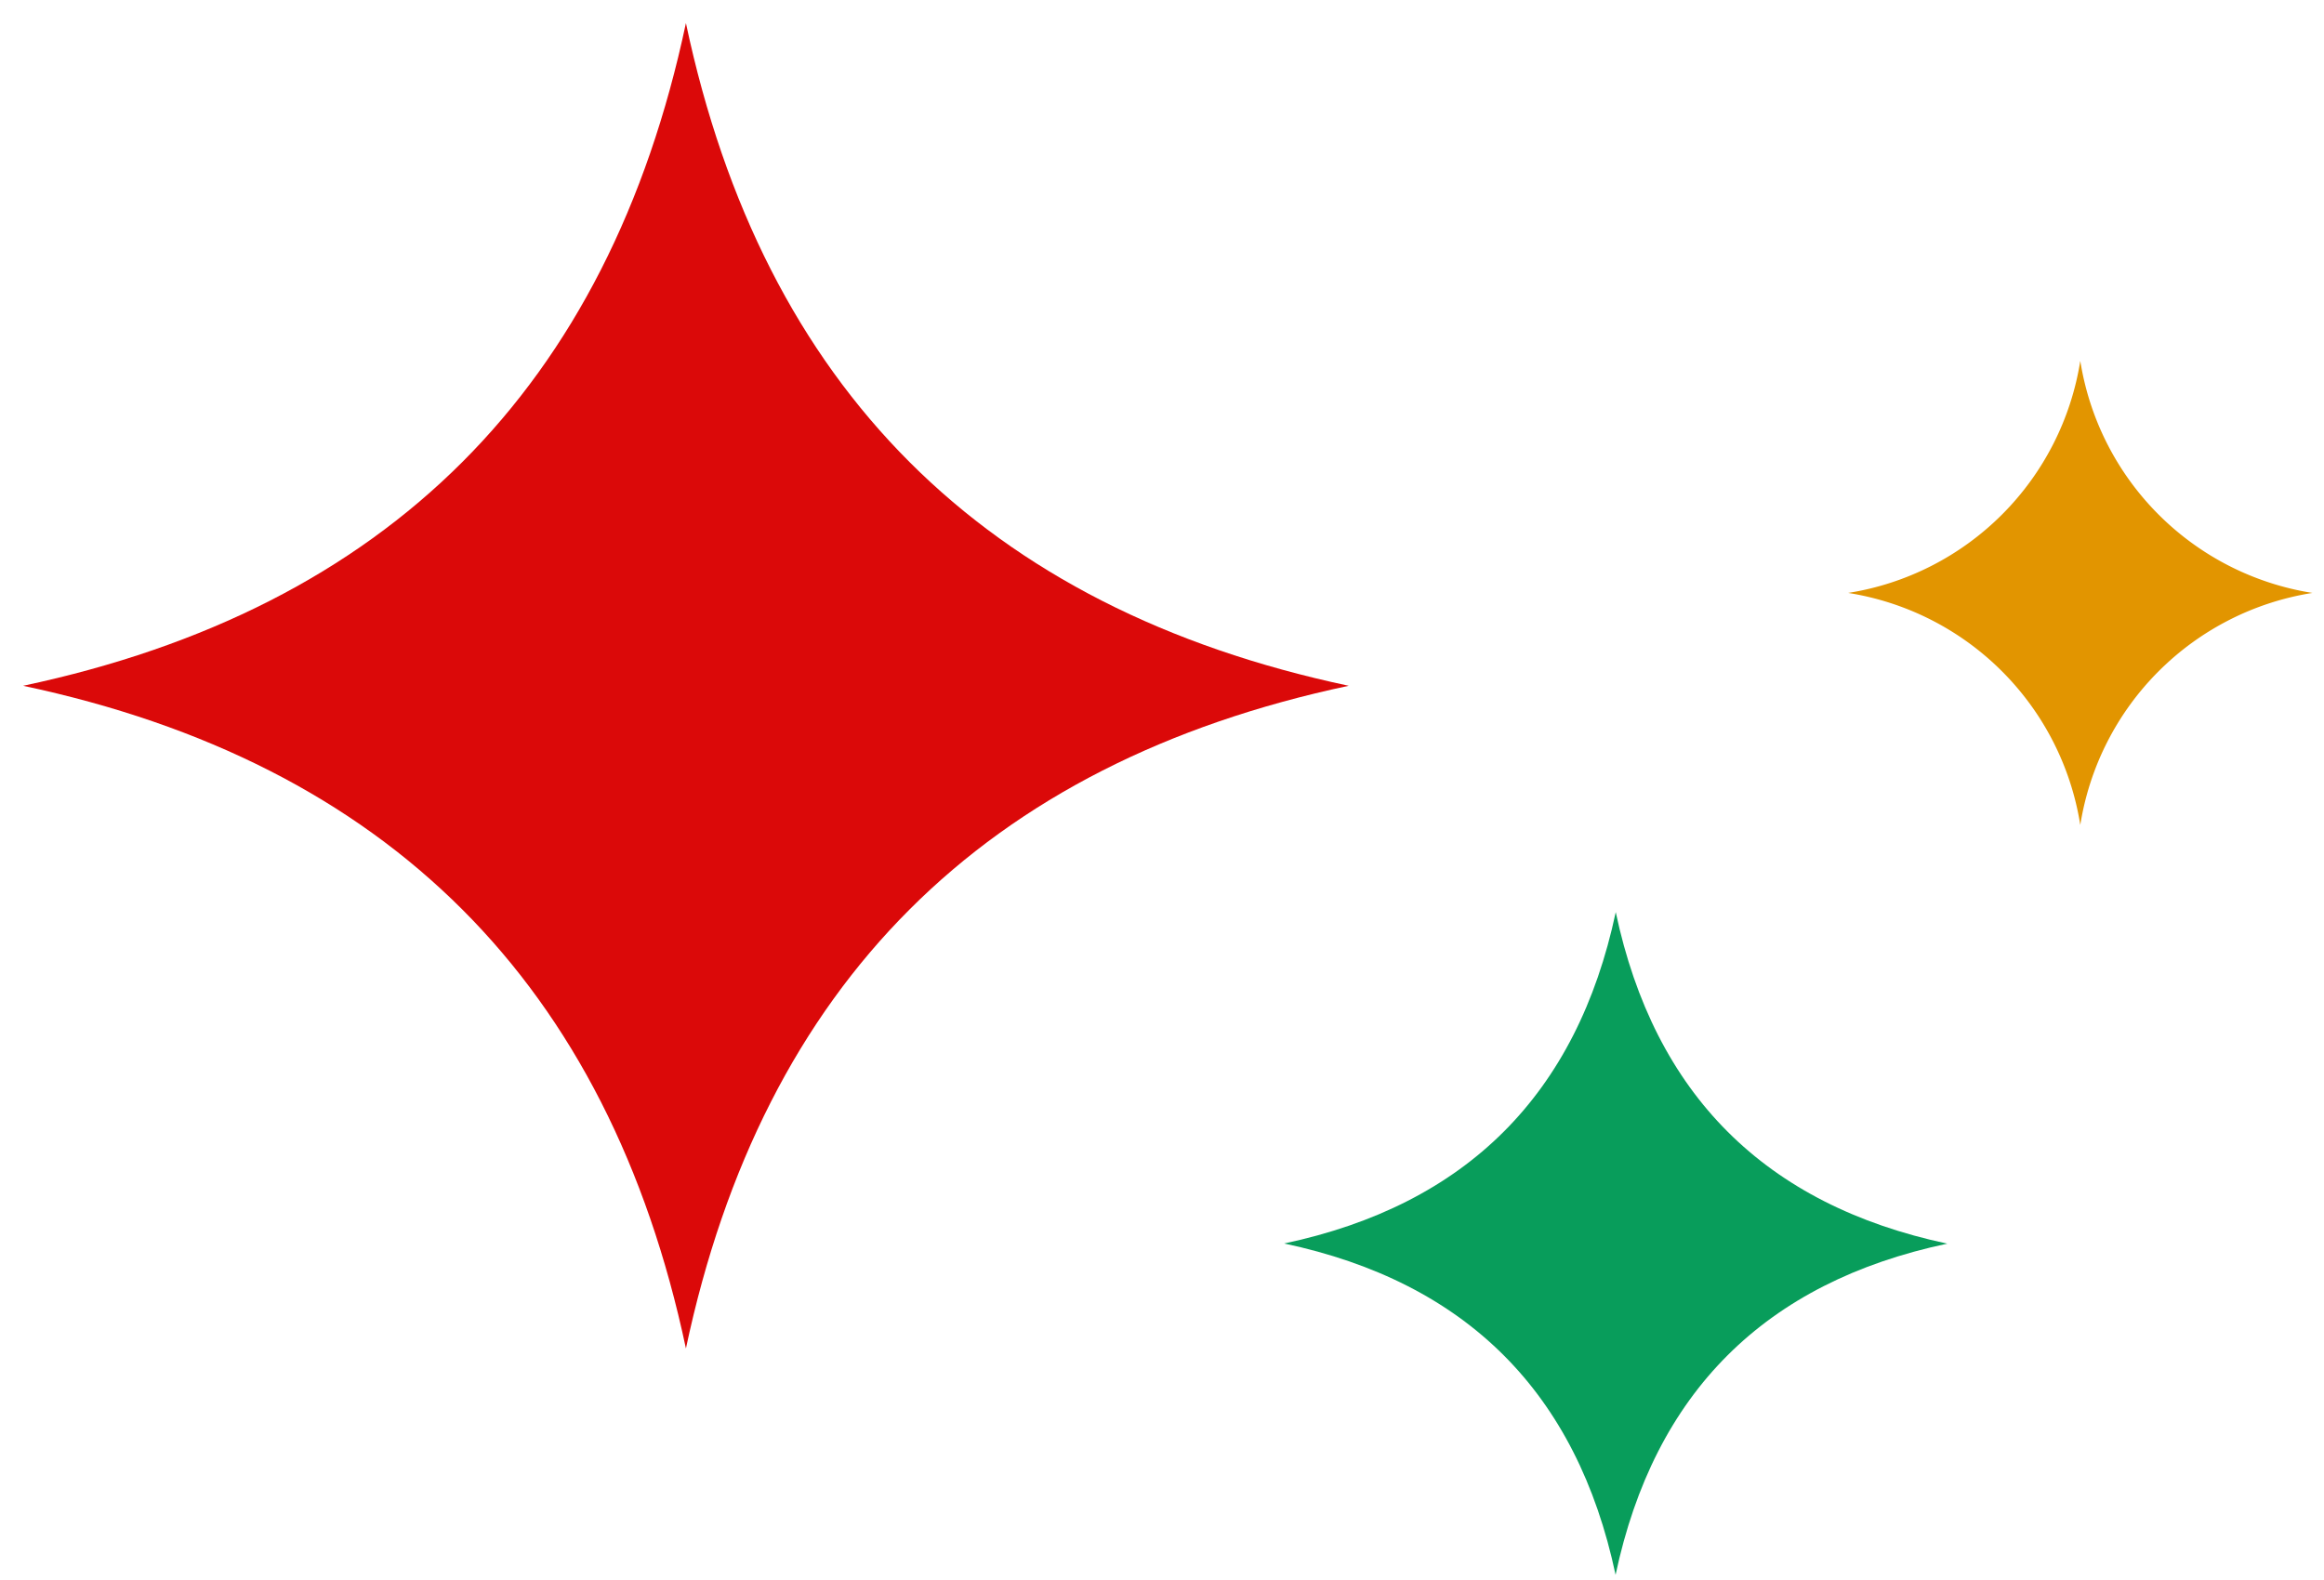 <svg xmlns="http://www.w3.org/2000/svg" width="75" height="51" viewBox="0 0 75 51">
  <defs>
    <style>
      .cls-1 {
        fill: #db0909;
      }

      .cls-1, .cls-2, .cls-3 {
        fill-rule: evenodd;
      }

      .cls-2 {
        fill: #089d5b;
      }

      .cls-3 {
        fill: #e29500;
      }
    </style>
  </defs>
  <path id="Polygon_1_copy" data-name="Polygon 1 copy" class="cls-1" d="M22.136,43.526Q18.393,25.879.746,22.136,18.393,18.393,22.136.746q3.743,17.647,21.39,21.39Q25.879,25.879,22.136,43.526Z"/>
  <path id="Polygon_1_copy_2" data-name="Polygon 1 copy 2" class="cls-2" d="M52.138,50.833Q50.267,42.01,41.443,40.138q8.823-1.872,10.7-10.695,1.872,8.823,10.7,10.7Q54.01,42.01,52.138,50.833Z"/>
  <path id="Polygon_1_copy_3" data-name="Polygon 1 copy 3" class="cls-3" d="M67.135,26.63a9.01,9.01,0,0,0-7.491-7.491,9.01,9.01,0,0,0,7.491-7.491,9.01,9.01,0,0,0,7.491,7.491A9.01,9.01,0,0,0,67.135,26.63Z"/>
</svg>
